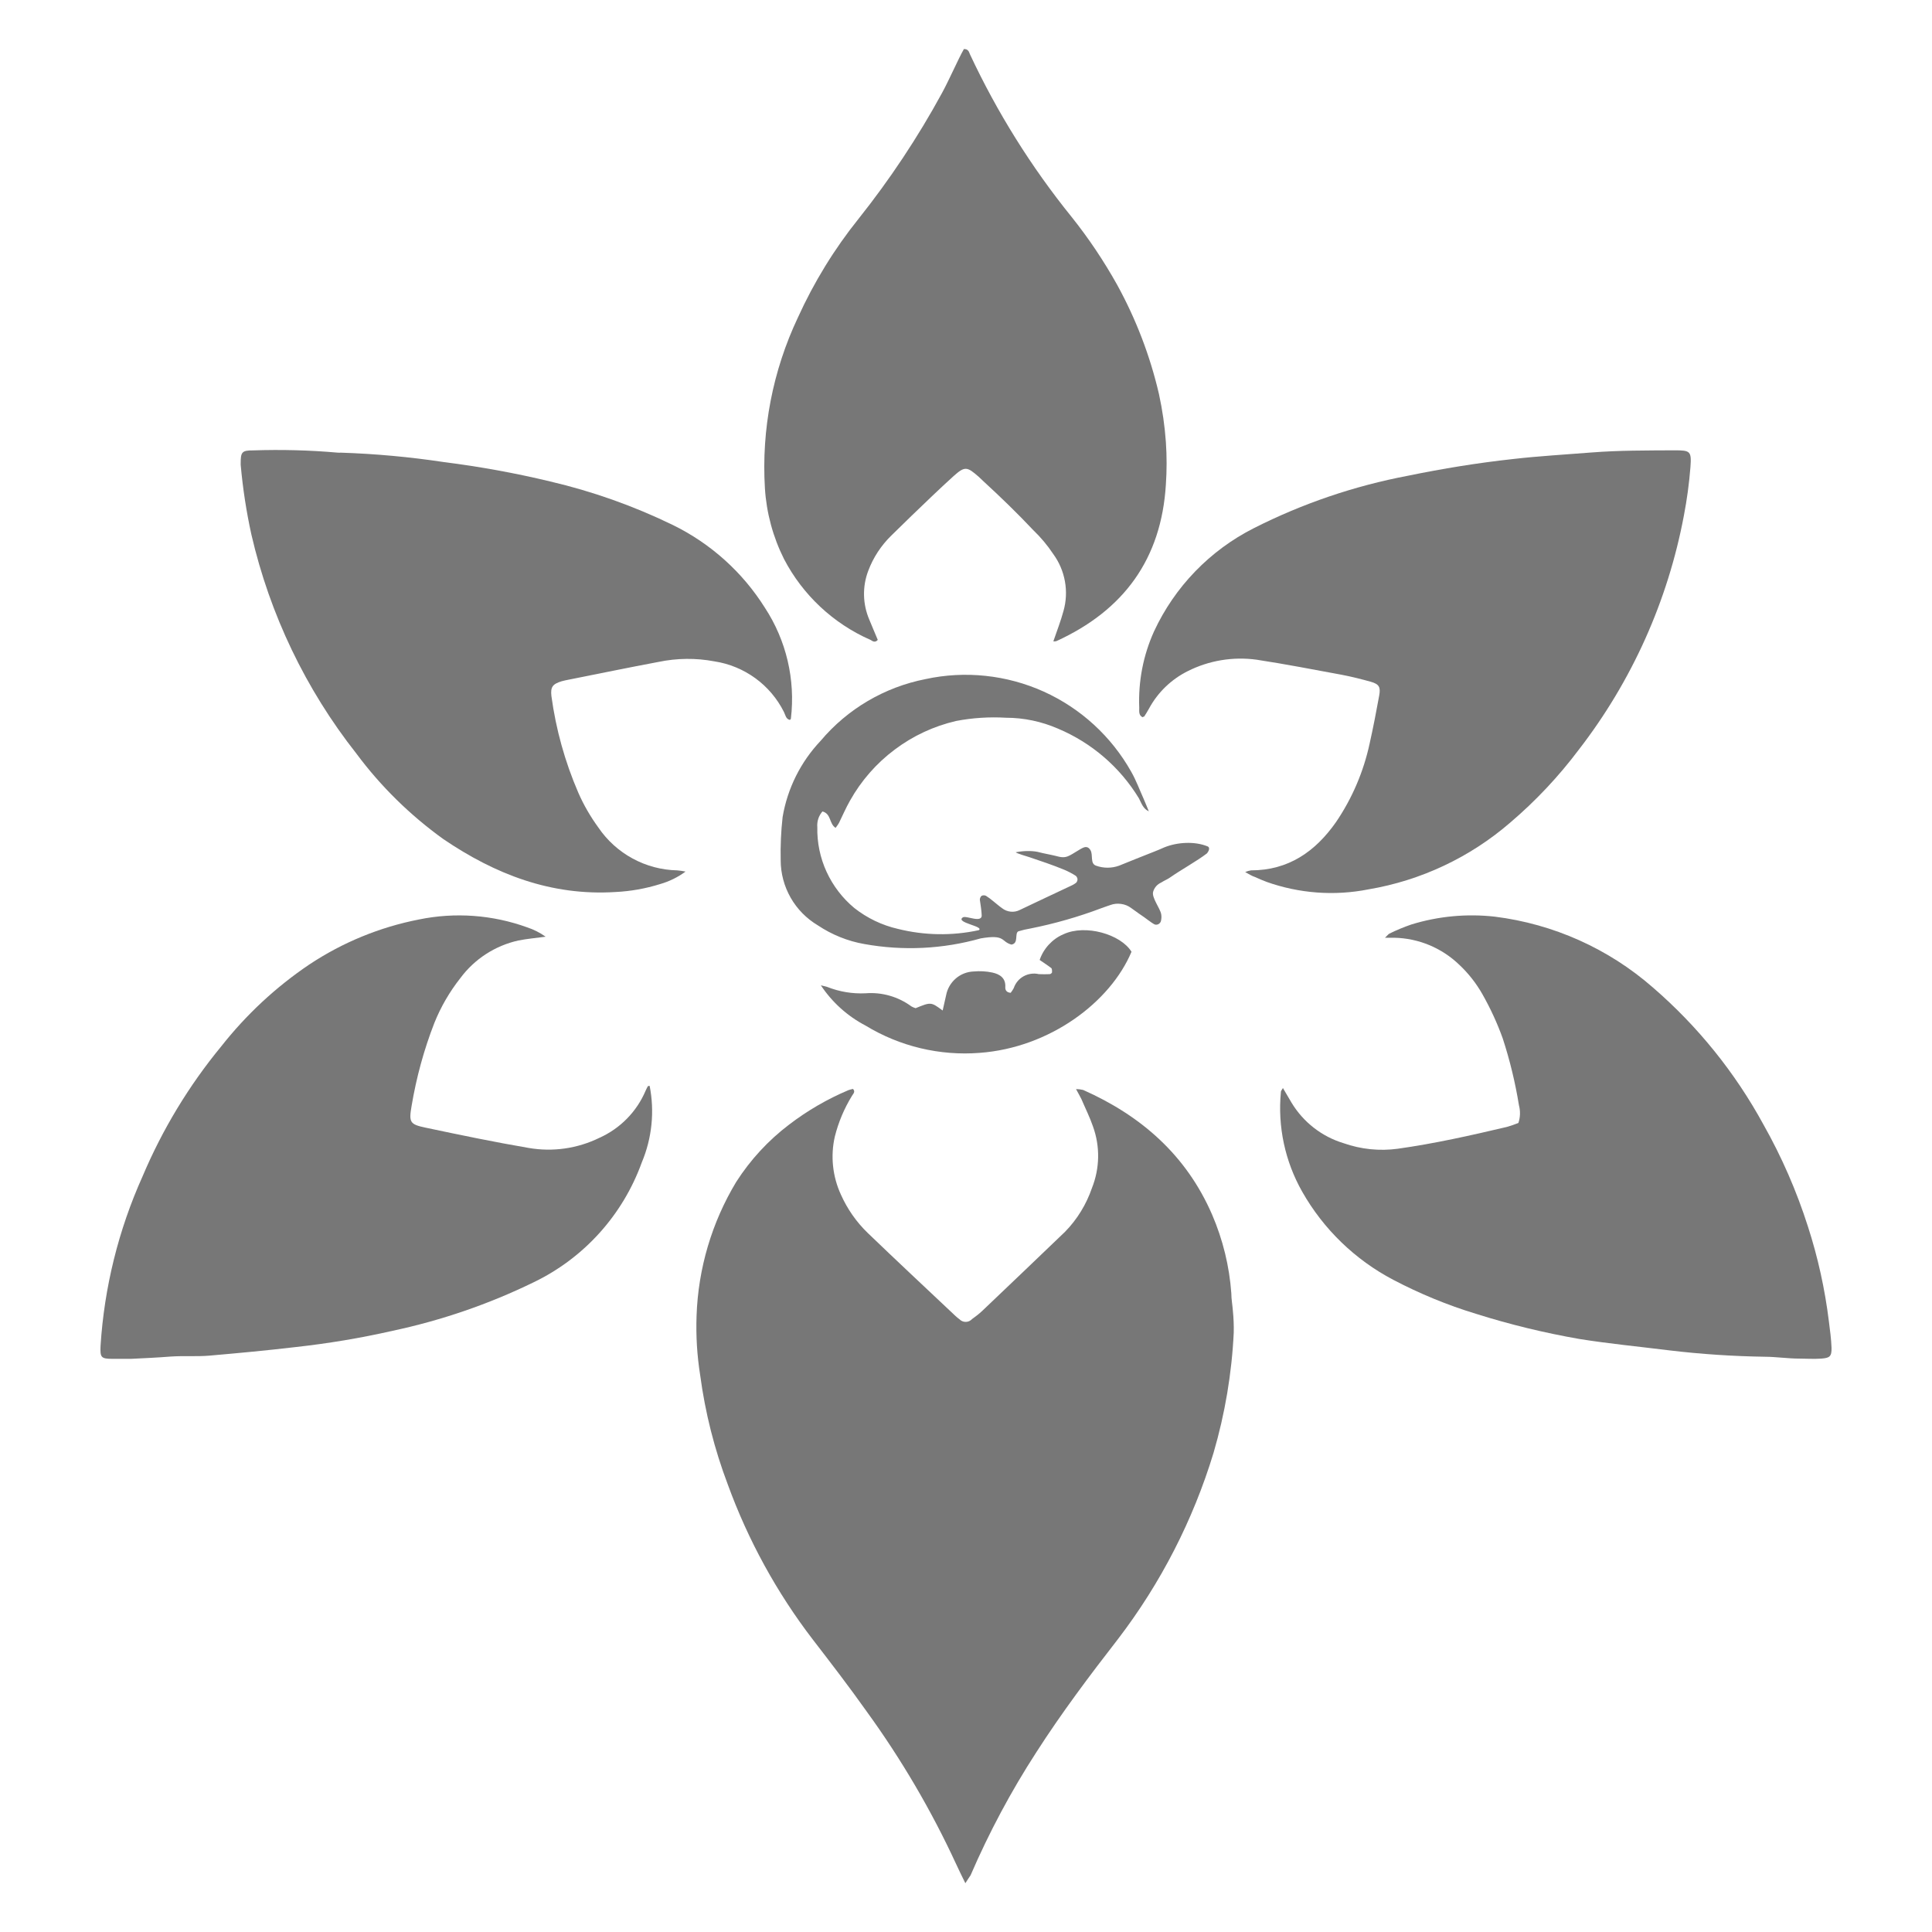 <svg width="24" height="24" viewBox="0 0 24 24" fill="none" xmlns="http://www.w3.org/2000/svg">
<path d="M11.992 23.394C11.943 23.293 11.908 23.224 11.876 23.153C11.568 22.486 11.195 21.851 10.763 21.256C10.549 20.954 10.323 20.66 10.097 20.367C9.649 19.783 9.293 19.133 9.041 18.441C8.875 18.003 8.76 17.548 8.698 17.084C8.659 16.839 8.644 16.592 8.653 16.345C8.673 15.758 8.842 15.186 9.145 14.683C9.321 14.408 9.543 14.167 9.803 13.97C10.029 13.797 10.277 13.653 10.54 13.542C10.558 13.536 10.577 13.531 10.596 13.527C10.631 13.564 10.596 13.589 10.583 13.614C10.487 13.77 10.416 13.939 10.371 14.117C10.315 14.359 10.342 14.614 10.446 14.84C10.526 15.019 10.639 15.181 10.78 15.317C11.141 15.664 11.507 16.006 11.871 16.349C11.886 16.363 11.901 16.375 11.916 16.386C11.927 16.397 11.939 16.406 11.953 16.412C11.966 16.418 11.981 16.421 11.996 16.421C12.011 16.421 12.025 16.418 12.039 16.412C12.053 16.406 12.065 16.397 12.075 16.386C12.119 16.355 12.161 16.322 12.2 16.286C12.544 15.958 12.888 15.631 13.23 15.302C13.381 15.148 13.495 14.961 13.565 14.757C13.662 14.513 13.667 14.242 13.578 13.995C13.538 13.878 13.482 13.767 13.434 13.654C13.417 13.619 13.397 13.586 13.367 13.529C13.397 13.529 13.427 13.533 13.456 13.54C14.178 13.861 14.737 14.351 15.057 15.088C15.191 15.399 15.272 15.73 15.296 16.067C15.296 16.139 15.31 16.209 15.315 16.281C15.324 16.371 15.328 16.462 15.326 16.553C15.302 17.06 15.217 17.562 15.075 18.048C14.821 18.884 14.419 19.667 13.888 20.361C13.533 20.818 13.186 21.28 12.873 21.768C12.559 22.253 12.286 22.764 12.057 23.295C12.042 23.318 12.026 23.34 11.992 23.394Z" fill="#777777"/>
<path d="M13.085 7.967C13.132 7.83 13.177 7.715 13.211 7.59C13.245 7.47 13.251 7.345 13.229 7.222C13.207 7.1 13.158 6.984 13.085 6.884C13.013 6.775 12.928 6.674 12.834 6.584C12.643 6.381 12.433 6.177 12.214 5.976L12.158 5.923C12.014 5.797 11.987 5.788 11.847 5.913C11.669 6.074 11.496 6.242 11.323 6.408C11.239 6.491 11.155 6.573 11.072 6.653C10.946 6.776 10.848 6.925 10.786 7.09C10.711 7.286 10.716 7.504 10.799 7.698C10.833 7.782 10.869 7.864 10.904 7.949C10.869 7.989 10.839 7.964 10.813 7.949C10.351 7.746 9.972 7.391 9.739 6.944C9.602 6.67 9.521 6.371 9.502 6.065C9.458 5.335 9.599 4.606 9.912 3.944C10.111 3.506 10.364 3.093 10.666 2.717C11.055 2.228 11.402 1.706 11.701 1.157C11.754 1.06 11.8 0.96 11.848 0.861C11.896 0.761 11.931 0.686 11.974 0.609C12.03 0.609 12.037 0.645 12.048 0.672C12.386 1.395 12.81 2.074 13.312 2.695C13.523 2.959 13.711 3.24 13.876 3.535C14.111 3.962 14.287 4.42 14.397 4.895C14.44 5.092 14.469 5.291 14.483 5.492C14.495 5.667 14.495 5.843 14.483 6.018C14.427 6.944 13.959 7.583 13.121 7.965C13.109 7.968 13.097 7.968 13.085 7.967Z" fill="#777777"/>
<path d="M15.937 13.516C15.98 13.588 16.011 13.642 16.044 13.698C16.19 13.94 16.42 14.119 16.69 14.201C16.906 14.277 17.137 14.301 17.364 14.27C17.82 14.206 18.27 14.105 18.719 13.999C18.767 13.985 18.815 13.969 18.862 13.95C18.886 13.879 18.888 13.802 18.869 13.73C18.823 13.448 18.756 13.17 18.667 12.898C18.599 12.709 18.515 12.527 18.416 12.352C18.339 12.216 18.242 12.092 18.128 11.985C17.91 11.775 17.622 11.655 17.32 11.649H17.205C17.235 11.621 17.246 11.604 17.261 11.597C17.348 11.554 17.438 11.517 17.53 11.485C17.866 11.381 18.22 11.348 18.569 11.387C19.297 11.478 19.981 11.784 20.533 12.267C21.09 12.748 21.555 13.325 21.907 13.971C22.134 14.373 22.319 14.798 22.459 15.237C22.583 15.62 22.67 16.015 22.719 16.414C22.733 16.524 22.748 16.633 22.752 16.743C22.755 16.854 22.725 16.869 22.626 16.877C22.527 16.884 22.444 16.877 22.352 16.877C22.21 16.877 22.068 16.855 21.925 16.854C21.529 16.848 21.133 16.822 20.739 16.775C20.363 16.728 19.985 16.692 19.618 16.633C19.183 16.557 18.754 16.453 18.333 16.32C17.978 16.212 17.635 16.07 17.307 15.898C16.833 15.649 16.44 15.269 16.176 14.803C15.963 14.427 15.87 13.994 15.912 13.564C15.911 13.553 15.921 13.544 15.937 13.516Z" fill="#777777"/>
<path d="M6.778 11.636C6.652 11.653 6.546 11.662 6.44 11.683C6.151 11.747 5.895 11.913 5.719 12.15C5.585 12.32 5.476 12.507 5.396 12.707C5.266 13.04 5.172 13.386 5.113 13.738C5.078 13.941 5.09 13.967 5.286 14.008C5.712 14.098 6.138 14.187 6.567 14.26C6.866 14.312 7.174 14.268 7.447 14.134C7.705 14.018 7.91 13.809 8.02 13.549C8.029 13.531 8.036 13.513 8.046 13.497C8.056 13.481 8.057 13.497 8.07 13.488C8.133 13.808 8.099 14.139 7.973 14.439C7.737 15.093 7.254 15.629 6.627 15.93C6.071 16.201 5.485 16.402 4.88 16.531C4.481 16.622 4.077 16.689 3.67 16.734C3.314 16.776 2.959 16.809 2.603 16.84C2.442 16.854 2.279 16.84 2.115 16.852C1.952 16.865 1.791 16.872 1.629 16.88C1.551 16.88 1.473 16.88 1.395 16.88C1.254 16.88 1.243 16.861 1.249 16.72C1.295 15.992 1.472 15.278 1.771 14.613C2.017 14.031 2.346 13.487 2.747 13C3.058 12.605 3.427 12.261 3.843 11.981C4.256 11.707 4.718 11.517 5.205 11.422C5.653 11.33 6.119 11.364 6.549 11.52C6.631 11.547 6.708 11.586 6.778 11.636Z" fill="#777777"/>
<path d="M8.516 10.827C8.42 10.898 8.313 10.95 8.198 10.983C8.019 11.039 7.832 11.072 7.644 11.081C6.846 11.131 6.15 10.86 5.508 10.424C5.095 10.127 4.73 9.769 4.427 9.361C3.797 8.562 3.352 7.632 3.123 6.641C3.06 6.355 3.016 6.066 2.99 5.775V5.755C2.99 5.618 3.003 5.594 3.144 5.595C3.494 5.583 3.846 5.592 4.196 5.623C4.208 5.624 4.222 5.624 4.234 5.623C4.662 5.637 5.089 5.676 5.513 5.74C5.957 5.796 6.399 5.876 6.835 5.981C7.361 6.104 7.871 6.285 8.357 6.521C8.827 6.751 9.224 7.107 9.502 7.55C9.768 7.956 9.882 8.443 9.825 8.925C9.825 8.925 9.825 8.935 9.812 8.943C9.761 8.932 9.757 8.88 9.738 8.844C9.655 8.678 9.533 8.534 9.383 8.425C9.233 8.316 9.059 8.244 8.876 8.216C8.645 8.172 8.408 8.175 8.178 8.223C7.809 8.292 7.439 8.369 7.07 8.442C7.038 8.449 7.006 8.454 6.976 8.463C6.864 8.498 6.837 8.534 6.85 8.648C6.906 9.06 7.018 9.463 7.183 9.845C7.25 9.999 7.335 10.145 7.434 10.281C7.543 10.441 7.689 10.573 7.859 10.665C8.03 10.758 8.22 10.808 8.413 10.812C8.448 10.815 8.482 10.82 8.516 10.827Z" fill="#777777"/>
<path d="M15.468 10.833C15.491 10.823 15.515 10.816 15.54 10.812C16.006 10.812 16.34 10.578 16.596 10.213C16.798 9.916 16.94 9.583 17.015 9.232C17.059 9.036 17.097 8.838 17.133 8.64C17.152 8.536 17.133 8.498 17.025 8.468C16.917 8.438 16.787 8.405 16.666 8.382C16.314 8.317 15.963 8.249 15.61 8.195C15.318 8.155 15.02 8.204 14.757 8.336C14.551 8.438 14.382 8.601 14.273 8.803C14.254 8.837 14.234 8.87 14.213 8.902C14.213 8.902 14.201 8.902 14.194 8.91C14.142 8.885 14.153 8.833 14.152 8.792C14.139 8.466 14.201 8.141 14.336 7.843C14.593 7.289 15.03 6.837 15.576 6.561C16.18 6.255 16.824 6.036 17.489 5.91C17.921 5.821 18.358 5.75 18.797 5.702C19.12 5.665 19.443 5.647 19.768 5.621C20.112 5.594 20.456 5.596 20.801 5.594C20.999 5.594 21.014 5.604 20.999 5.806C20.983 6.007 20.956 6.206 20.918 6.404C20.719 7.463 20.272 8.46 19.613 9.312C19.363 9.645 19.077 9.949 18.76 10.219C18.26 10.651 17.651 10.938 17 11.048C16.576 11.132 16.138 11.099 15.731 10.954C15.682 10.935 15.634 10.915 15.586 10.893C15.55 10.881 15.523 10.863 15.468 10.833Z" fill="#777777"/>
<path d="M14.273 10.079C14.2 10.049 14.179 9.976 14.148 9.917C13.912 9.529 13.56 9.227 13.142 9.051C12.939 8.963 12.719 8.916 12.497 8.916C12.29 8.904 12.082 8.917 11.878 8.956C11.601 9.02 11.341 9.141 11.114 9.312C10.887 9.482 10.698 9.698 10.559 9.946C10.508 10.035 10.467 10.132 10.421 10.225C10.409 10.245 10.395 10.265 10.38 10.284C10.298 10.232 10.328 10.11 10.217 10.08C10.194 10.106 10.176 10.137 10.165 10.171C10.154 10.204 10.15 10.24 10.153 10.275C10.149 10.466 10.188 10.656 10.268 10.83C10.348 11.004 10.466 11.158 10.613 11.28C10.772 11.405 10.957 11.494 11.154 11.539C11.483 11.621 11.827 11.627 12.159 11.555C12.23 11.507 11.87 11.463 11.958 11.398C11.995 11.363 12.214 11.484 12.194 11.355C12.194 11.325 12.178 11.214 12.172 11.177C12.172 11.167 12.174 11.158 12.178 11.15C12.181 11.141 12.187 11.134 12.194 11.128C12.203 11.124 12.212 11.122 12.221 11.122C12.231 11.122 12.24 11.124 12.248 11.128C12.281 11.149 12.312 11.172 12.341 11.197C12.378 11.226 12.411 11.256 12.448 11.282C12.479 11.306 12.516 11.321 12.555 11.325C12.594 11.329 12.633 11.322 12.668 11.304C12.886 11.199 13.103 11.099 13.32 10.996C13.332 10.99 13.344 10.983 13.354 10.976C13.363 10.971 13.37 10.964 13.376 10.956C13.381 10.948 13.384 10.938 13.385 10.928C13.386 10.919 13.384 10.909 13.379 10.9C13.375 10.891 13.369 10.883 13.361 10.878C13.317 10.85 13.271 10.826 13.224 10.806C13.085 10.748 12.93 10.696 12.787 10.648C12.749 10.635 12.638 10.605 12.617 10.587C12.753 10.561 12.859 10.573 12.909 10.587C12.96 10.601 13.053 10.617 13.117 10.633C13.174 10.649 13.222 10.658 13.275 10.633C13.333 10.607 13.414 10.546 13.464 10.527C13.515 10.508 13.54 10.551 13.546 10.561C13.582 10.62 13.538 10.728 13.616 10.754C13.708 10.787 13.809 10.787 13.901 10.754C14.046 10.694 14.191 10.638 14.336 10.58C14.377 10.564 14.42 10.546 14.462 10.527C14.623 10.461 14.84 10.448 15.001 10.514C15.034 10.527 15.019 10.57 14.993 10.601C14.876 10.692 14.665 10.809 14.543 10.895C14.507 10.922 14.463 10.938 14.425 10.963C14.401 10.974 14.38 10.989 14.362 11.009C14.345 11.029 14.332 11.052 14.325 11.077C14.303 11.15 14.413 11.283 14.425 11.358C14.43 11.386 14.428 11.416 14.421 11.444C14.416 11.459 14.405 11.472 14.391 11.48C14.377 11.487 14.36 11.489 14.344 11.484C14.298 11.461 14.223 11.398 14.179 11.37C14.141 11.346 14.09 11.305 14.052 11.28C14.015 11.252 13.972 11.235 13.927 11.229C13.881 11.222 13.835 11.227 13.792 11.243C13.755 11.257 13.718 11.267 13.681 11.282C13.395 11.39 13.101 11.474 12.801 11.534C12.751 11.542 12.7 11.554 12.651 11.569C12.6 11.592 12.659 11.72 12.564 11.734C12.43 11.696 12.494 11.604 12.183 11.657C11.713 11.79 11.218 11.814 10.736 11.727C10.531 11.691 10.335 11.612 10.161 11.496C10.02 11.412 9.903 11.294 9.822 11.152C9.741 11.01 9.698 10.849 9.698 10.686C9.694 10.507 9.702 10.327 9.722 10.149C9.782 9.794 9.946 9.465 10.194 9.203C10.528 8.806 10.988 8.536 11.497 8.436C11.99 8.329 12.505 8.384 12.965 8.591C13.425 8.799 13.806 9.148 14.053 9.588C14.114 9.695 14.156 9.811 14.207 9.924C14.23 9.977 14.252 10.032 14.274 10.086L14.273 10.079Z" fill="#777777"/>
<path d="M10.197 12.24C10.229 12.249 10.254 12.252 10.276 12.26C10.428 12.32 10.59 12.347 10.753 12.339C10.956 12.323 11.158 12.381 11.322 12.502C11.338 12.511 11.356 12.519 11.374 12.524C11.565 12.446 11.565 12.446 11.71 12.553C11.726 12.486 11.738 12.427 11.753 12.363C11.768 12.283 11.81 12.21 11.872 12.156C11.934 12.102 12.013 12.071 12.095 12.068C12.172 12.061 12.25 12.065 12.326 12.081C12.419 12.101 12.497 12.149 12.488 12.267C12.488 12.3 12.504 12.329 12.555 12.333C12.569 12.315 12.582 12.296 12.593 12.275C12.614 12.213 12.657 12.16 12.715 12.128C12.773 12.096 12.84 12.086 12.904 12.101C12.95 12.103 12.995 12.103 13.04 12.101C13.046 12.1 13.052 12.098 13.057 12.094C13.062 12.09 13.066 12.085 13.069 12.079C13.069 12.063 13.069 12.036 13.062 12.028C13.018 11.993 12.969 11.963 12.915 11.925C12.939 11.854 12.978 11.789 13.03 11.733C13.081 11.678 13.143 11.634 13.212 11.605C13.484 11.479 13.921 11.605 14.056 11.823C13.792 12.451 13.039 13.015 12.17 13.079C11.674 13.118 11.177 12.999 10.752 12.74C10.528 12.623 10.337 12.451 10.197 12.24Z" fill="#777777"/>
</svg>
